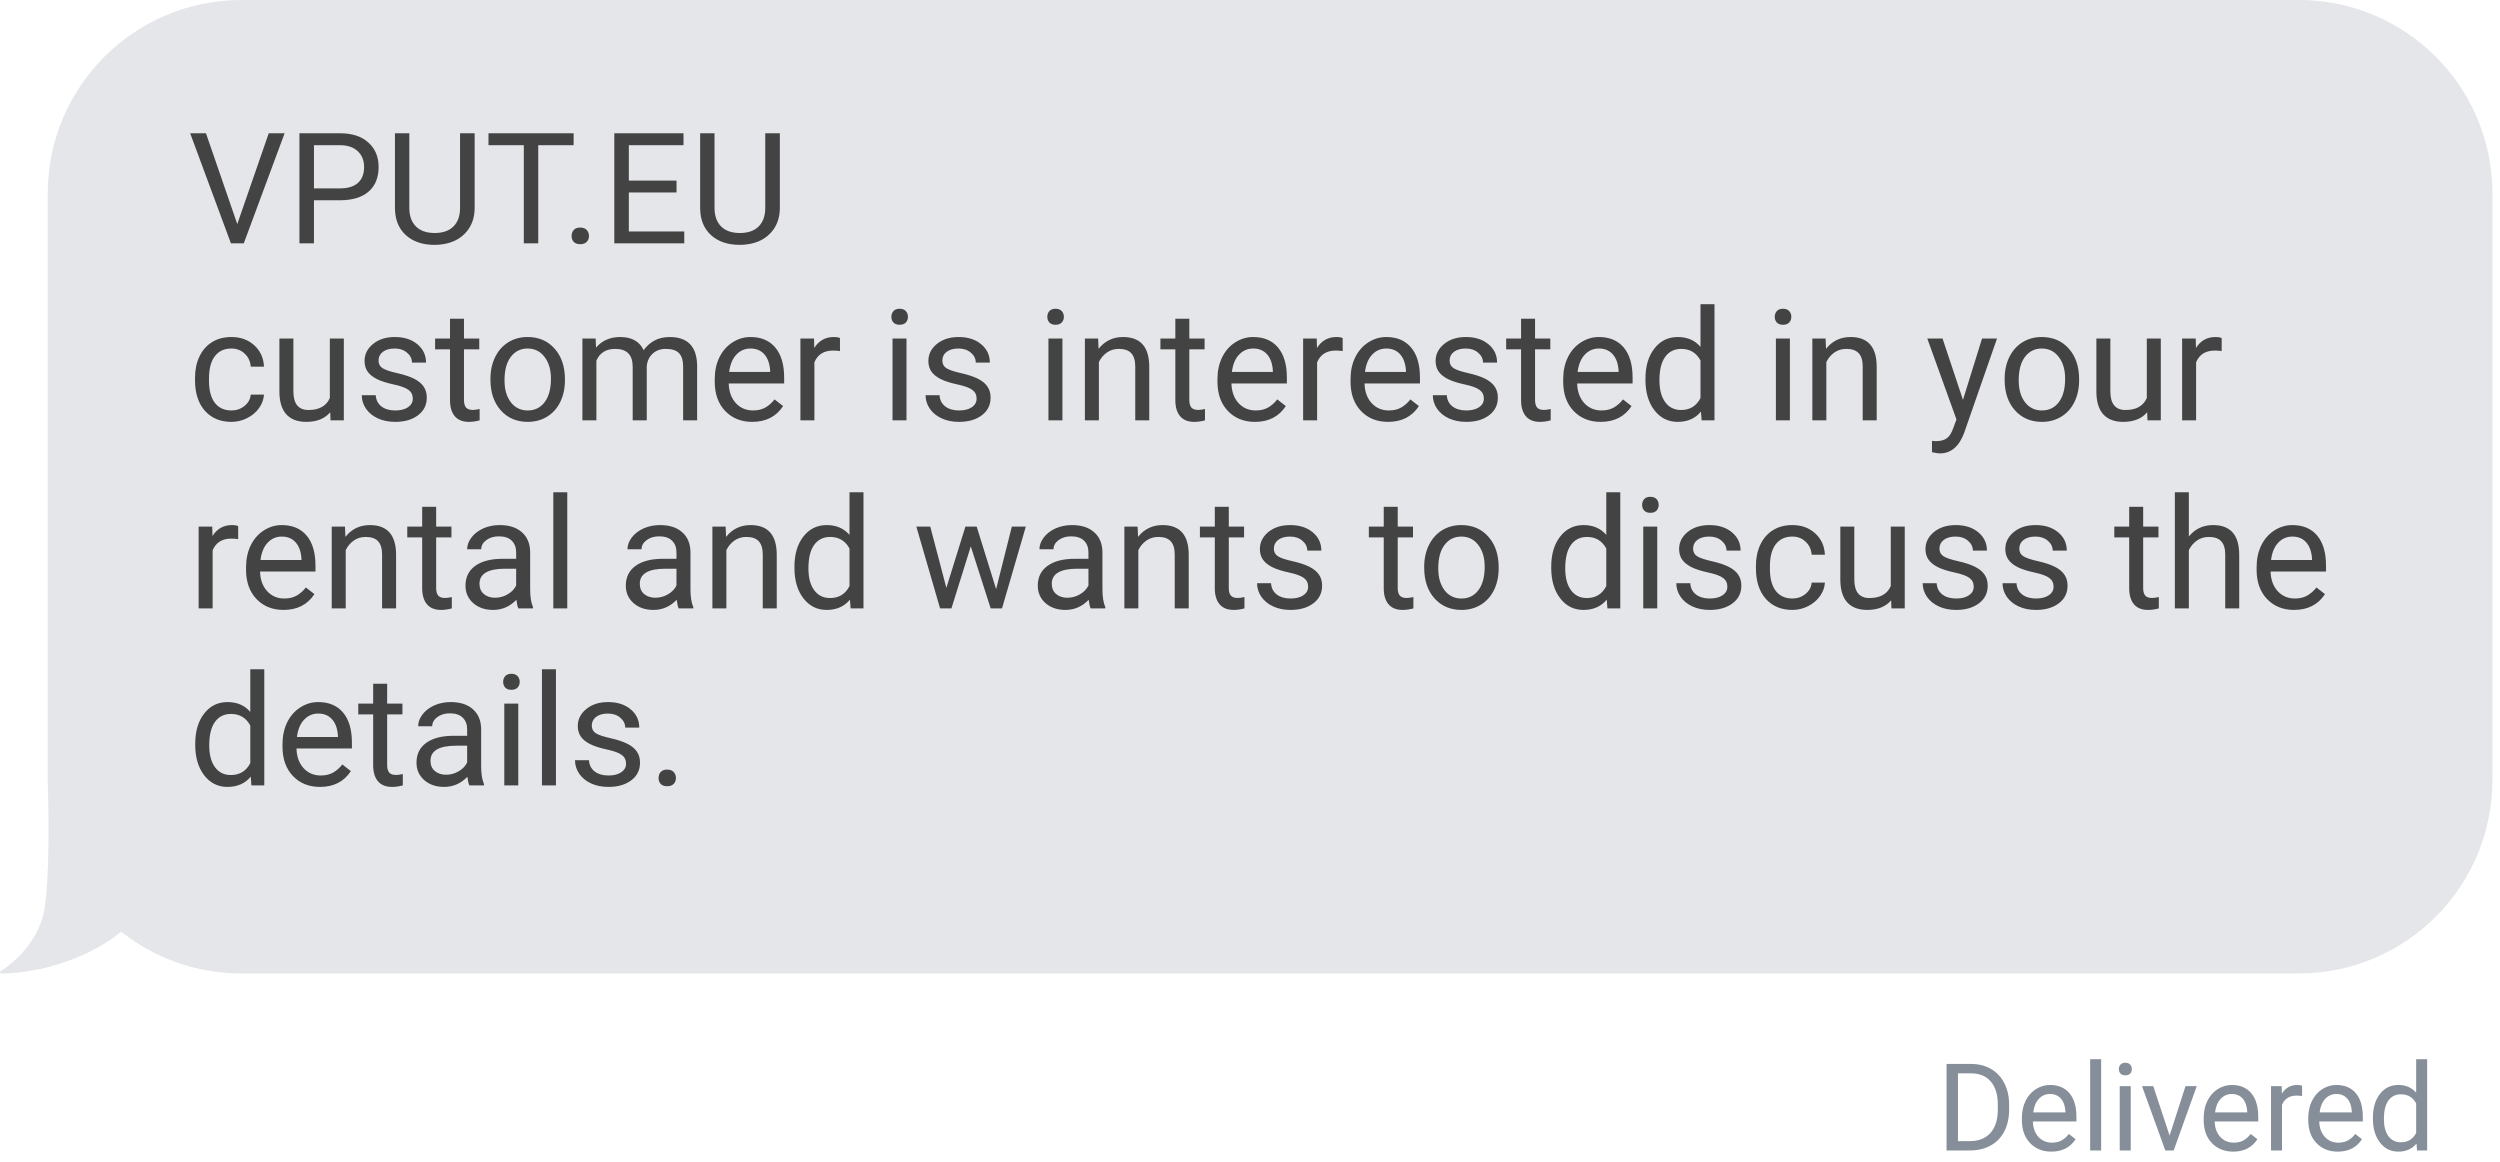 <svg width="226" height="105" viewBox="0 0 226 105" version="1.1" xmlns="http://www.w3.org/2000/svg" xmlns:xlink="http://www.w3.org/1999/xlink">
<title>message-1</title>
<desc>Created using Figma</desc>
<g id="Canvas" transform="translate(-7868 -1387)">
<g id="message-1">
<g id="Bubble #7">
<g id="Delivered">
<g id="Delivered">
<use xlink:href="#path0_fill" transform="translate(8043.06 1481)" fill="#858E99"/>
</g>
</g>
<g id="Bubble">
<use xlink:href="#path1_fill" transform="translate(7868 1387)" fill="#E5E6EA"/>
</g>
<g id="I&#39;m-a-good-programme">
<g id="VPUT.EU customer is">
<use xlink:href="#path2_fill" transform="translate(7885 1396)" fill="#434343"/>
</g>
</g>
</g>
</g>
</g>
<defs>
<path id="path0_fill" d="M 0.908 10L 0.908 2.18L 3.115 2.18C 3.796 2.18 4.397 2.33 4.92 2.631C 5.443 2.932 5.846 3.36 6.128 3.915C 6.415 4.47 6.56 5.107 6.563 5.827L 6.563 6.326C 6.563 7.064 6.42 7.71 6.134 8.265C 5.851 8.82 5.444 9.246 4.915 9.543C 4.388 9.841 3.774 9.993 3.072 10L 0.908 10ZM 1.939 3.028L 1.939 9.157L 3.024 9.157C 3.819 9.157 4.437 8.91 4.877 8.416C 5.321 7.921 5.543 7.218 5.543 6.305L 5.543 5.848C 5.543 4.96 5.333 4.271 4.915 3.78C 4.499 3.286 3.908 3.035 3.142 3.028L 1.939 3.028ZM 10.382 10.107C 9.595 10.107 8.954 9.85 8.459 9.334C 7.965 8.815 7.718 8.122 7.718 7.255L 7.718 7.073C 7.718 6.496 7.827 5.982 8.046 5.531C 8.268 5.077 8.576 4.722 8.97 4.468C 9.367 4.21 9.797 4.081 10.259 4.081C 11.014 4.081 11.602 4.33 12.021 4.828C 12.44 5.325 12.649 6.038 12.649 6.965L 12.649 7.379L 8.712 7.379C 8.726 7.952 8.893 8.416 9.211 8.77C 9.534 9.121 9.942 9.296 10.436 9.296C 10.787 9.296 11.084 9.225 11.328 9.082C 11.571 8.938 11.784 8.749 11.967 8.512L 12.574 8.985C 12.087 9.733 11.356 10.107 10.382 10.107ZM 10.259 4.897C 9.858 4.897 9.521 5.044 9.249 5.338C 8.977 5.628 8.809 6.036 8.744 6.562L 11.655 6.562L 11.655 6.487C 11.627 5.982 11.491 5.592 11.247 5.316C 11.004 5.037 10.674 4.897 10.259 4.897ZM 14.883 10L 13.89 10L 13.89 1.75L 14.883 1.75L 14.883 10ZM 17.558 10L 16.564 10L 16.564 4.188L 17.558 4.188L 17.558 10ZM 16.484 2.647C 16.484 2.486 16.532 2.35 16.629 2.239C 16.729 2.128 16.876 2.072 17.069 2.072C 17.263 2.072 17.41 2.128 17.51 2.239C 17.61 2.35 17.66 2.486 17.66 2.647C 17.66 2.808 17.61 2.942 17.51 3.05C 17.41 3.157 17.263 3.211 17.069 3.211C 16.876 3.211 16.729 3.157 16.629 3.05C 16.532 2.942 16.484 2.808 16.484 2.647ZM 21.071 8.652L 22.51 4.188L 23.525 4.188L 21.441 10L 20.684 10L 18.579 4.188L 19.594 4.188L 21.071 8.652ZM 26.818 10.107C 26.03 10.107 25.389 9.85 24.895 9.334C 24.401 8.815 24.154 8.122 24.154 7.255L 24.154 7.073C 24.154 6.496 24.263 5.982 24.481 5.531C 24.703 5.077 25.011 4.722 25.405 4.468C 25.803 4.21 26.232 4.081 26.694 4.081C 27.45 4.081 28.037 4.33 28.456 4.828C 28.875 5.325 29.084 6.038 29.084 6.965L 29.084 7.379L 25.148 7.379C 25.162 7.952 25.328 8.416 25.647 8.77C 25.969 9.121 26.377 9.296 26.872 9.296C 27.223 9.296 27.52 9.225 27.763 9.082C 28.007 8.938 28.22 8.749 28.402 8.512L 29.009 8.985C 28.522 9.733 27.792 10.107 26.818 10.107ZM 26.694 4.897C 26.293 4.897 25.957 5.044 25.685 5.338C 25.412 5.628 25.244 6.036 25.18 6.562L 28.091 6.562L 28.091 6.487C 28.062 5.982 27.926 5.592 27.683 5.316C 27.439 5.037 27.11 4.897 26.694 4.897ZM 33.048 5.08C 32.898 5.055 32.735 5.042 32.56 5.042C 31.908 5.042 31.466 5.32 31.233 5.875L 31.233 10L 30.239 10L 30.239 4.188L 31.206 4.188L 31.222 4.86C 31.548 4.341 32.01 4.081 32.608 4.081C 32.801 4.081 32.948 4.106 33.048 4.156L 33.048 5.08ZM 36.271 10.107C 35.483 10.107 34.842 9.85 34.348 9.334C 33.854 8.815 33.607 8.122 33.607 7.255L 33.607 7.073C 33.607 6.496 33.716 5.982 33.935 5.531C 34.157 5.077 34.465 4.722 34.858 4.468C 35.256 4.21 35.685 4.081 36.148 4.081C 36.903 4.081 37.49 4.33 37.909 4.828C 38.328 5.325 38.538 6.038 38.538 6.965L 38.538 7.379L 34.601 7.379C 34.615 7.952 34.781 8.416 35.1 8.77C 35.422 9.121 35.831 9.296 36.325 9.296C 36.676 9.296 36.973 9.225 37.216 9.082C 37.46 8.938 37.673 8.749 37.855 8.512L 38.462 8.985C 37.975 9.733 37.245 10.107 36.271 10.107ZM 36.148 4.897C 35.746 4.897 35.41 5.044 35.138 5.338C 34.866 5.628 34.697 6.036 34.633 6.562L 37.544 6.562L 37.544 6.487C 37.515 5.982 37.379 5.592 37.136 5.316C 36.892 5.037 36.563 4.897 36.148 4.897ZM 39.451 7.046C 39.451 6.154 39.662 5.438 40.084 4.897C 40.507 4.353 41.06 4.081 41.744 4.081C 42.425 4.081 42.963 4.314 43.361 4.779L 43.361 1.75L 44.355 1.75L 44.355 10L 43.441 10L 43.393 9.377C 42.996 9.864 42.442 10.107 41.733 10.107C 41.06 10.107 40.511 9.832 40.084 9.28C 39.662 8.729 39.451 8.009 39.451 7.121L 39.451 7.046ZM 40.444 7.159C 40.444 7.818 40.58 8.333 40.852 8.706C 41.125 9.078 41.501 9.264 41.98 9.264C 42.611 9.264 43.071 8.981 43.361 8.416L 43.361 5.746C 43.064 5.198 42.607 4.924 41.991 4.924C 41.504 4.924 41.125 5.112 40.852 5.488C 40.58 5.864 40.444 6.421 40.444 7.159Z"/>
<path id="path1_fill" d="M 10.941 84.214C 13.928 86.584 17.707 88 21.818 88C 21.818 88 120.475 88 191.804 88C 197.14 88 207.813 88 207.813 88C 217.474 88 225.315 80.169 225.315 70.509L 225.315 17.491C 225.315 7.829 217.479 0 207.813 0L 21.818 0C 12.156 0 4.315 7.831 4.315 17.491L 4.315 70.509C 4.315 70.785 4.322 71.059 4.334 71.332C 4.377 72.829 4.517 79.001 4.028 82.132C 3.469 85.711 0.144 87.74 0.144 87.74C -0.079 87.893 -0.039 88.014 0.235 88.004C 0.235 88.004 5.733 88.087 10.549 84.549C 10.694 84.443 10.824 84.331 10.941 84.214Z"/>
<path id="path2_fill" d="M 4.45 11.257L 7.294 3.047L 8.729 3.047L 5.038 13L 3.876 13L 0.191 3.047L 1.62 3.047L 4.45 11.257ZM 11.382 9.104L 11.382 13L 10.069 13L 10.069 3.047L 13.74 3.047C 14.829 3.047 15.682 3.325 16.297 3.881C 16.917 4.437 17.227 5.173 17.227 6.089C 17.227 7.055 16.924 7.8 16.317 8.324C 15.716 8.844 14.852 9.104 13.727 9.104L 11.382 9.104ZM 11.382 8.03L 13.74 8.03C 14.442 8.03 14.98 7.866 15.354 7.538C 15.727 7.205 15.914 6.727 15.914 6.103C 15.914 5.51 15.727 5.036 15.354 4.681C 14.98 4.325 14.467 4.141 13.815 4.127L 11.382 4.127L 11.382 8.03ZM 25.908 3.047L 25.908 9.814C 25.904 10.753 25.607 11.521 25.02 12.118C 24.436 12.715 23.643 13.05 22.641 13.123L 22.292 13.137C 21.203 13.137 20.335 12.843 19.688 12.255C 19.04 11.667 18.712 10.858 18.703 9.828L 18.703 3.047L 20.002 3.047L 20.002 9.787C 20.002 10.507 20.2 11.068 20.597 11.469C 20.993 11.865 21.558 12.063 22.292 12.063C 23.035 12.063 23.602 11.865 23.994 11.469C 24.391 11.072 24.589 10.514 24.589 9.794L 24.589 3.047L 25.908 3.047ZM 34.856 4.127L 31.657 4.127L 31.657 13L 30.352 13L 30.352 4.127L 27.159 4.127L 27.159 3.047L 34.856 3.047L 34.856 4.127ZM 34.672 12.337C 34.672 12.118 34.736 11.936 34.863 11.79C 34.995 11.644 35.191 11.571 35.451 11.571C 35.711 11.571 35.907 11.644 36.039 11.79C 36.176 11.936 36.244 12.118 36.244 12.337C 36.244 12.546 36.176 12.722 36.039 12.863C 35.907 13.005 35.711 13.075 35.451 13.075C 35.191 13.075 34.995 13.005 34.863 12.863C 34.736 12.722 34.672 12.546 34.672 12.337ZM 44.16 8.399L 39.847 8.399L 39.847 11.927L 44.857 11.927L 44.857 13L 38.534 13L 38.534 3.047L 44.789 3.047L 44.789 4.127L 39.847 4.127L 39.847 7.326L 44.16 7.326L 44.16 8.399ZM 53.498 3.047L 53.498 9.814C 53.493 10.753 53.197 11.521 52.609 12.118C 52.026 12.715 51.233 13.05 50.23 13.123L 49.882 13.137C 48.793 13.137 47.925 12.843 47.277 12.255C 46.63 11.667 46.302 10.858 46.293 9.828L 46.293 3.047L 47.592 3.047L 47.592 9.787C 47.592 10.507 47.79 11.068 48.187 11.469C 48.583 11.865 49.148 12.063 49.882 12.063C 50.625 12.063 51.192 11.865 51.584 11.469C 51.98 11.072 52.179 10.514 52.179 9.794L 52.179 3.047L 53.498 3.047ZM 3.924 28.105C 4.375 28.105 4.769 27.968 5.106 27.694C 5.444 27.421 5.631 27.079 5.667 26.669L 6.863 26.669C 6.84 27.093 6.695 27.496 6.426 27.879C 6.157 28.262 5.797 28.567 5.346 28.795C 4.899 29.023 4.425 29.137 3.924 29.137C 2.917 29.137 2.115 28.802 1.518 28.132C 0.925 27.457 0.629 26.537 0.629 25.37L 0.629 25.158C 0.629 24.438 0.761 23.798 1.025 23.237C 1.29 22.677 1.668 22.241 2.16 21.932C 2.657 21.622 3.243 21.467 3.917 21.467C 4.746 21.467 5.435 21.715 5.981 22.212C 6.533 22.709 6.827 23.354 6.863 24.146L 5.667 24.146C 5.631 23.668 5.448 23.276 5.12 22.971C 4.797 22.661 4.396 22.506 3.917 22.506C 3.274 22.506 2.775 22.738 2.42 23.203C 2.069 23.663 1.894 24.331 1.894 25.206L 1.894 25.445C 1.894 26.297 2.069 26.954 2.42 27.414C 2.771 27.874 3.272 28.105 3.924 28.105ZM 12.852 28.269C 12.359 28.847 11.637 29.137 10.685 29.137C 9.896 29.137 9.295 28.909 8.88 28.453C 8.47 27.993 8.262 27.314 8.258 26.416L 8.258 21.604L 9.522 21.604L 9.522 26.382C 9.522 27.503 9.978 28.064 10.89 28.064C 11.856 28.064 12.498 27.703 12.817 26.983L 12.817 21.604L 14.082 21.604L 14.082 29L 12.879 29L 12.852 28.269ZM 20.316 27.038C 20.316 26.696 20.186 26.432 19.927 26.245C 19.672 26.054 19.223 25.89 18.58 25.753C 17.942 25.616 17.434 25.452 17.056 25.261C 16.682 25.069 16.404 24.841 16.222 24.577C 16.044 24.313 15.955 23.998 15.955 23.634C 15.955 23.028 16.21 22.515 16.721 22.096C 17.236 21.676 17.892 21.467 18.689 21.467C 19.528 21.467 20.207 21.683 20.727 22.116C 21.251 22.549 21.513 23.103 21.513 23.777L 20.241 23.777C 20.241 23.431 20.093 23.133 19.797 22.882C 19.505 22.631 19.136 22.506 18.689 22.506C 18.229 22.506 17.869 22.606 17.609 22.807C 17.35 23.007 17.22 23.269 17.22 23.593C 17.22 23.898 17.34 24.128 17.582 24.283C 17.824 24.438 18.259 24.586 18.888 24.727C 19.521 24.869 20.034 25.037 20.426 25.233C 20.818 25.429 21.107 25.666 21.294 25.944C 21.485 26.218 21.581 26.553 21.581 26.949C 21.581 27.61 21.317 28.141 20.788 28.542C 20.259 28.939 19.574 29.137 18.73 29.137C 18.138 29.137 17.614 29.032 17.158 28.822C 16.703 28.613 16.345 28.321 16.085 27.947C 15.83 27.569 15.702 27.161 15.702 26.724L 16.967 26.724C 16.99 27.148 17.158 27.485 17.473 27.735C 17.792 27.981 18.211 28.105 18.73 28.105C 19.209 28.105 19.592 28.009 19.879 27.817C 20.171 27.621 20.316 27.362 20.316 27.038ZM 24.944 19.812L 24.944 21.604L 26.325 21.604L 26.325 22.581L 24.944 22.581L 24.944 27.168C 24.944 27.464 25.006 27.688 25.129 27.838C 25.252 27.984 25.462 28.057 25.758 28.057C 25.904 28.057 26.104 28.029 26.359 27.975L 26.359 29C 26.027 29.091 25.703 29.137 25.389 29.137C 24.824 29.137 24.398 28.966 24.11 28.624C 23.823 28.282 23.68 27.797 23.68 27.168L 23.68 22.581L 22.333 22.581L 22.333 21.604L 23.68 21.604L 23.68 19.812L 24.944 19.812ZM 27.337 25.233C 27.337 24.509 27.478 23.857 27.761 23.278C 28.048 22.7 28.444 22.253 28.95 21.939C 29.461 21.624 30.042 21.467 30.693 21.467C 31.701 21.467 32.514 21.815 33.134 22.513C 33.758 23.21 34.07 24.137 34.07 25.295L 34.07 25.384C 34.07 26.104 33.931 26.751 33.653 27.325C 33.38 27.895 32.986 28.339 32.471 28.658C 31.96 28.977 31.372 29.137 30.707 29.137C 29.704 29.137 28.891 28.788 28.267 28.091C 27.647 27.394 27.337 26.471 27.337 25.322L 27.337 25.233ZM 28.608 25.384C 28.608 26.204 28.797 26.863 29.176 27.359C 29.559 27.856 30.069 28.105 30.707 28.105C 31.35 28.105 31.86 27.854 32.238 27.352C 32.617 26.847 32.806 26.14 32.806 25.233C 32.806 24.422 32.612 23.766 32.225 23.265C 31.842 22.759 31.331 22.506 30.693 22.506C 30.069 22.506 29.565 22.754 29.183 23.251C 28.8 23.748 28.608 24.459 28.608 25.384ZM 36.846 21.604L 36.88 22.424C 37.422 21.786 38.154 21.467 39.074 21.467C 40.109 21.467 40.813 21.863 41.187 22.656C 41.433 22.301 41.752 22.014 42.144 21.795C 42.54 21.576 43.007 21.467 43.545 21.467C 45.167 21.467 45.992 22.326 46.02 24.044L 46.02 29L 44.755 29L 44.755 24.119C 44.755 23.59 44.634 23.196 44.393 22.936C 44.151 22.672 43.745 22.54 43.176 22.54C 42.706 22.54 42.317 22.681 42.007 22.964C 41.697 23.242 41.517 23.618 41.467 24.092L 41.467 29L 40.195 29L 40.195 24.153C 40.195 23.078 39.669 22.54 38.616 22.54C 37.787 22.54 37.219 22.893 36.914 23.6L 36.914 29L 35.649 29L 35.649 21.604L 36.846 21.604ZM 51.003 29.137C 50 29.137 49.185 28.809 48.556 28.152C 47.927 27.491 47.612 26.61 47.612 25.507L 47.612 25.274C 47.612 24.541 47.751 23.887 48.029 23.312C 48.312 22.734 48.704 22.283 49.205 21.959C 49.711 21.631 50.258 21.467 50.846 21.467C 51.807 21.467 52.555 21.784 53.088 22.417C 53.621 23.05 53.888 23.957 53.888 25.138L 53.888 25.664L 48.877 25.664C 48.895 26.393 49.107 26.983 49.513 27.435C 49.923 27.881 50.442 28.105 51.071 28.105C 51.518 28.105 51.896 28.013 52.206 27.831C 52.516 27.649 52.787 27.407 53.02 27.106L 53.792 27.708C 53.172 28.66 52.242 29.137 51.003 29.137ZM 50.846 22.506C 50.335 22.506 49.907 22.693 49.56 23.066C 49.214 23.436 49 23.955 48.918 24.625L 52.623 24.625L 52.623 24.529C 52.587 23.887 52.413 23.39 52.103 23.039C 51.794 22.684 51.374 22.506 50.846 22.506ZM 58.933 22.738C 58.741 22.706 58.534 22.69 58.31 22.69C 57.481 22.69 56.918 23.044 56.622 23.75L 56.622 29L 55.357 29L 55.357 21.604L 56.588 21.604L 56.608 22.458C 57.023 21.797 57.611 21.467 58.372 21.467C 58.618 21.467 58.805 21.499 58.933 21.562L 58.933 22.738ZM 64.948 29L 63.684 29L 63.684 21.604L 64.948 21.604L 64.948 29ZM 63.581 19.642C 63.581 19.436 63.643 19.263 63.766 19.122C 63.893 18.981 64.08 18.91 64.326 18.91C 64.572 18.91 64.759 18.981 64.887 19.122C 65.014 19.263 65.078 19.436 65.078 19.642C 65.078 19.847 65.014 20.018 64.887 20.154C 64.759 20.291 64.572 20.359 64.326 20.359C 64.08 20.359 63.893 20.291 63.766 20.154C 63.643 20.018 63.581 19.847 63.581 19.642ZM 71.285 27.038C 71.285 26.696 71.155 26.432 70.895 26.245C 70.64 26.054 70.191 25.89 69.549 25.753C 68.911 25.616 68.403 25.452 68.024 25.261C 67.651 25.069 67.373 24.841 67.19 24.577C 67.013 24.313 66.924 23.998 66.924 23.634C 66.924 23.028 67.179 22.515 67.689 22.096C 68.204 21.676 68.861 21.467 69.658 21.467C 70.497 21.467 71.176 21.683 71.695 22.116C 72.219 22.549 72.481 23.103 72.481 23.777L 71.21 23.777C 71.21 23.431 71.062 23.133 70.766 22.882C 70.474 22.631 70.105 22.506 69.658 22.506C 69.198 22.506 68.838 22.606 68.578 22.807C 68.318 23.007 68.189 23.269 68.189 23.593C 68.189 23.898 68.309 24.128 68.551 24.283C 68.792 24.438 69.228 24.586 69.856 24.727C 70.49 24.869 71.003 25.037 71.394 25.233C 71.787 25.429 72.076 25.666 72.263 25.944C 72.454 26.218 72.55 26.553 72.55 26.949C 72.55 27.61 72.285 28.141 71.757 28.542C 71.228 28.939 70.542 29.137 69.699 29.137C 69.107 29.137 68.583 29.032 68.127 28.822C 67.671 28.613 67.314 28.321 67.054 27.947C 66.799 27.569 66.671 27.161 66.671 26.724L 67.936 26.724C 67.958 27.148 68.127 27.485 68.441 27.735C 68.76 27.981 69.18 28.105 69.699 28.105C 70.178 28.105 70.561 28.009 70.848 27.817C 71.139 27.621 71.285 27.362 71.285 27.038ZM 79.044 29L 77.779 29L 77.779 21.604L 79.044 21.604L 79.044 29ZM 77.677 19.642C 77.677 19.436 77.738 19.263 77.861 19.122C 77.989 18.981 78.176 18.91 78.422 18.91C 78.668 18.91 78.855 18.981 78.982 19.122C 79.11 19.263 79.174 19.436 79.174 19.642C 79.174 19.847 79.11 20.018 78.982 20.154C 78.855 20.291 78.668 20.359 78.422 20.359C 78.176 20.359 77.989 20.291 77.861 20.154C 77.738 20.018 77.677 19.847 77.677 19.642ZM 82.27 21.604L 82.311 22.533C 82.877 21.822 83.615 21.467 84.526 21.467C 86.09 21.467 86.878 22.349 86.892 24.112L 86.892 29L 85.627 29L 85.627 24.105C 85.622 23.572 85.499 23.178 85.258 22.923C 85.021 22.668 84.649 22.54 84.144 22.54C 83.733 22.54 83.373 22.649 83.064 22.868C 82.754 23.087 82.512 23.374 82.339 23.73L 82.339 29L 81.074 29L 81.074 21.604L 82.27 21.604ZM 90.515 19.812L 90.515 21.604L 91.895 21.604L 91.895 22.581L 90.515 22.581L 90.515 27.168C 90.515 27.464 90.576 27.688 90.699 27.838C 90.822 27.984 91.032 28.057 91.328 28.057C 91.474 28.057 91.674 28.029 91.93 27.975L 91.93 29C 91.597 29.091 91.273 29.137 90.959 29.137C 90.394 29.137 89.968 28.966 89.681 28.624C 89.394 28.282 89.25 27.797 89.25 27.168L 89.25 22.581L 87.903 22.581L 87.903 21.604L 89.25 21.604L 89.25 19.812L 90.515 19.812ZM 96.448 29.137C 95.446 29.137 94.63 28.809 94.001 28.152C 93.372 27.491 93.058 26.61 93.058 25.507L 93.058 25.274C 93.058 24.541 93.197 23.887 93.475 23.312C 93.757 22.734 94.149 22.283 94.65 21.959C 95.156 21.631 95.703 21.467 96.291 21.467C 97.253 21.467 98 21.784 98.533 22.417C 99.066 23.05 99.333 23.957 99.333 25.138L 99.333 25.664L 94.322 25.664C 94.341 26.393 94.552 26.983 94.958 27.435C 95.368 27.881 95.888 28.105 96.517 28.105C 96.963 28.105 97.341 28.013 97.651 27.831C 97.961 27.649 98.232 27.407 98.465 27.106L 99.237 27.708C 98.618 28.66 97.688 29.137 96.448 29.137ZM 96.291 22.506C 95.781 22.506 95.352 22.693 95.006 23.066C 94.659 23.436 94.445 23.955 94.363 24.625L 98.068 24.625L 98.068 24.529C 98.032 23.887 97.859 23.39 97.549 23.039C 97.239 22.684 96.82 22.506 96.291 22.506ZM 104.378 22.738C 104.187 22.706 103.979 22.69 103.756 22.69C 102.926 22.69 102.364 23.044 102.067 23.75L 102.067 29L 100.803 29L 100.803 21.604L 102.033 21.604L 102.054 22.458C 102.468 21.797 103.056 21.467 103.817 21.467C 104.063 21.467 104.25 21.499 104.378 21.562L 104.378 22.738ZM 108.479 29.137C 107.477 29.137 106.661 28.809 106.032 28.152C 105.403 27.491 105.089 26.61 105.089 25.507L 105.089 25.274C 105.089 24.541 105.228 23.887 105.506 23.312C 105.788 22.734 106.18 22.283 106.682 21.959C 107.188 21.631 107.734 21.467 108.322 21.467C 109.284 21.467 110.031 21.784 110.564 22.417C 111.098 23.05 111.364 23.957 111.364 25.138L 111.364 25.664L 106.354 25.664C 106.372 26.393 106.584 26.983 106.989 27.435C 107.399 27.881 107.919 28.105 108.548 28.105C 108.994 28.105 109.373 28.013 109.683 27.831C 109.993 27.649 110.264 27.407 110.496 27.106L 111.269 27.708C 110.649 28.66 109.719 29.137 108.479 29.137ZM 108.322 22.506C 107.812 22.506 107.383 22.693 107.037 23.066C 106.691 23.436 106.477 23.955 106.395 24.625L 110.1 24.625L 110.1 24.529C 110.063 23.887 109.89 23.39 109.58 23.039C 109.27 22.684 108.851 22.506 108.322 22.506ZM 117.141 27.038C 117.141 26.696 117.011 26.432 116.751 26.245C 116.496 26.054 116.047 25.89 115.404 25.753C 114.766 25.616 114.258 25.452 113.88 25.261C 113.506 25.069 113.228 24.841 113.046 24.577C 112.868 24.313 112.779 23.998 112.779 23.634C 112.779 23.028 113.035 22.515 113.545 22.096C 114.06 21.676 114.716 21.467 115.514 21.467C 116.352 21.467 117.031 21.683 117.551 22.116C 118.075 22.549 118.337 23.103 118.337 23.777L 117.065 23.777C 117.065 23.431 116.917 23.133 116.621 22.882C 116.329 22.631 115.96 22.506 115.514 22.506C 115.053 22.506 114.693 22.606 114.434 22.807C 114.174 23.007 114.044 23.269 114.044 23.593C 114.044 23.898 114.165 24.128 114.406 24.283C 114.648 24.438 115.083 24.586 115.712 24.727C 116.345 24.869 116.858 25.037 117.25 25.233C 117.642 25.429 117.931 25.666 118.118 25.944C 118.31 26.218 118.405 26.553 118.405 26.949C 118.405 27.61 118.141 28.141 117.612 28.542C 117.084 28.939 116.398 29.137 115.555 29.137C 114.962 29.137 114.438 29.032 113.982 28.822C 113.527 28.613 113.169 28.321 112.909 27.947C 112.654 27.569 112.526 27.161 112.526 26.724L 113.791 26.724C 113.814 27.148 113.982 27.485 114.297 27.735C 114.616 27.981 115.035 28.105 115.555 28.105C 116.033 28.105 116.416 28.009 116.703 27.817C 116.995 27.621 117.141 27.362 117.141 27.038ZM 121.769 19.812L 121.769 21.604L 123.149 21.604L 123.149 22.581L 121.769 22.581L 121.769 27.168C 121.769 27.464 121.83 27.688 121.953 27.838C 122.076 27.984 122.286 28.057 122.582 28.057C 122.728 28.057 122.928 28.029 123.184 27.975L 123.184 29C 122.851 29.091 122.527 29.137 122.213 29.137C 121.648 29.137 121.222 28.966 120.935 28.624C 120.647 28.282 120.504 27.797 120.504 27.168L 120.504 22.581L 119.157 22.581L 119.157 21.604L 120.504 21.604L 120.504 19.812L 121.769 19.812ZM 127.702 29.137C 126.7 29.137 125.884 28.809 125.255 28.152C 124.626 27.491 124.312 26.61 124.312 25.507L 124.312 25.274C 124.312 24.541 124.451 23.887 124.729 23.312C 125.011 22.734 125.403 22.283 125.904 21.959C 126.41 21.631 126.957 21.467 127.545 21.467C 128.507 21.467 129.254 21.784 129.787 22.417C 130.32 23.05 130.587 23.957 130.587 25.138L 130.587 25.664L 125.576 25.664C 125.594 26.393 125.806 26.983 126.212 27.435C 126.622 27.881 127.142 28.105 127.771 28.105C 128.217 28.105 128.595 28.013 128.905 27.831C 129.215 27.649 129.486 27.407 129.719 27.106L 130.491 27.708C 129.871 28.66 128.942 29.137 127.702 29.137ZM 127.545 22.506C 127.035 22.506 126.606 22.693 126.26 23.066C 125.913 23.436 125.699 23.955 125.617 24.625L 129.322 24.625L 129.322 24.529C 129.286 23.887 129.113 23.39 128.803 23.039C 128.493 22.684 128.074 22.506 127.545 22.506ZM 131.749 25.24C 131.749 24.105 132.018 23.194 132.556 22.506C 133.093 21.813 133.798 21.467 134.668 21.467C 135.534 21.467 136.22 21.763 136.726 22.355L 136.726 18.5L 137.99 18.5L 137.99 29L 136.828 29L 136.767 28.207C 136.261 28.827 135.557 29.137 134.654 29.137C 133.798 29.137 133.098 28.786 132.556 28.084C 132.018 27.382 131.749 26.466 131.749 25.336L 131.749 25.24ZM 133.014 25.384C 133.014 26.222 133.187 26.879 133.533 27.352C 133.88 27.826 134.358 28.064 134.969 28.064C 135.771 28.064 136.356 27.703 136.726 26.983L 136.726 23.586C 136.347 22.889 135.766 22.54 134.982 22.54C 134.363 22.54 133.88 22.779 133.533 23.258C 133.187 23.736 133.014 24.445 133.014 25.384ZM 144.806 29L 143.541 29L 143.541 21.604L 144.806 21.604L 144.806 29ZM 143.438 19.642C 143.438 19.436 143.5 19.263 143.623 19.122C 143.751 18.981 143.938 18.91 144.184 18.91C 144.43 18.91 144.617 18.981 144.744 19.122C 144.872 19.263 144.936 19.436 144.936 19.642C 144.936 19.847 144.872 20.018 144.744 20.154C 144.617 20.291 144.43 20.359 144.184 20.359C 143.938 20.359 143.751 20.291 143.623 20.154C 143.5 20.018 143.438 19.847 143.438 19.642ZM 148.032 21.604L 148.073 22.533C 148.638 21.822 149.377 21.467 150.288 21.467C 151.851 21.467 152.64 22.349 152.653 24.112L 152.653 29L 151.389 29L 151.389 24.105C 151.384 23.572 151.261 23.178 151.02 22.923C 150.783 22.668 150.411 22.54 149.905 22.54C 149.495 22.54 149.135 22.649 148.825 22.868C 148.515 23.087 148.274 23.374 148.101 23.73L 148.101 29L 146.836 29L 146.836 21.604L 148.032 21.604ZM 160.453 27.148L 162.176 21.604L 163.529 21.604L 160.556 30.142C 160.095 31.372 159.364 31.987 158.361 31.987L 158.122 31.967L 157.65 31.878L 157.65 30.852L 157.992 30.88C 158.421 30.88 158.753 30.793 158.99 30.62C 159.232 30.447 159.43 30.13 159.585 29.67L 159.865 28.918L 157.227 21.604L 158.607 21.604L 160.453 27.148ZM 164.22 25.233C 164.22 24.509 164.361 23.857 164.644 23.278C 164.931 22.7 165.327 22.253 165.833 21.939C 166.343 21.624 166.924 21.467 167.576 21.467C 168.583 21.467 169.397 21.815 170.017 22.513C 170.641 23.21 170.953 24.137 170.953 25.295L 170.953 25.384C 170.953 26.104 170.814 26.751 170.536 27.325C 170.263 27.895 169.868 28.339 169.354 28.658C 168.843 28.977 168.255 29.137 167.59 29.137C 166.587 29.137 165.774 28.788 165.149 28.091C 164.53 27.394 164.22 26.471 164.22 25.322L 164.22 25.233ZM 165.491 25.384C 165.491 26.204 165.68 26.863 166.059 27.359C 166.441 27.856 166.952 28.105 167.59 28.105C 168.232 28.105 168.743 27.854 169.121 27.352C 169.499 26.847 169.688 26.14 169.688 25.233C 169.688 24.422 169.495 23.766 169.107 23.265C 168.725 22.759 168.214 22.506 167.576 22.506C 166.952 22.506 166.448 22.754 166.065 23.251C 165.683 23.748 165.491 24.459 165.491 25.384ZM 177.105 28.269C 176.613 28.847 175.891 29.137 174.938 29.137C 174.15 29.137 173.549 28.909 173.134 28.453C 172.724 27.993 172.516 27.314 172.512 26.416L 172.512 21.604L 173.776 21.604L 173.776 26.382C 173.776 27.503 174.232 28.064 175.144 28.064C 176.11 28.064 176.752 27.703 177.071 26.983L 177.071 21.604L 178.336 21.604L 178.336 29L 177.133 29L 177.105 28.269ZM 183.839 22.738C 183.647 22.706 183.44 22.69 183.217 22.69C 182.387 22.69 181.825 23.044 181.528 23.75L 181.528 29L 180.264 29L 180.264 21.604L 181.494 21.604L 181.515 22.458C 181.929 21.797 182.517 21.467 183.278 21.467C 183.524 21.467 183.711 21.499 183.839 21.562L 183.839 22.738ZM 4.532 39.738C 4.341 39.706 4.133 39.69 3.91 39.69C 3.081 39.69 2.518 40.044 2.222 40.75L 2.222 46L 0.957 46L 0.957 38.603L 2.188 38.603L 2.208 39.458C 2.623 38.797 3.211 38.467 3.972 38.467C 4.218 38.467 4.405 38.499 4.532 38.562L 4.532 39.738ZM 8.634 46.137C 7.631 46.137 6.815 45.809 6.187 45.152C 5.558 44.492 5.243 43.61 5.243 42.507L 5.243 42.274C 5.243 41.541 5.382 40.887 5.66 40.312C 5.943 39.734 6.335 39.283 6.836 38.959C 7.342 38.631 7.889 38.467 8.477 38.467C 9.438 38.467 10.185 38.783 10.719 39.417C 11.252 40.05 11.519 40.957 11.519 42.138L 11.519 42.664L 6.508 42.664C 6.526 43.393 6.738 43.983 7.144 44.435C 7.554 44.881 8.073 45.105 8.702 45.105C 9.149 45.105 9.527 45.013 9.837 44.831C 10.147 44.649 10.418 44.407 10.65 44.106L 11.423 44.708C 10.803 45.66 9.873 46.137 8.634 46.137ZM 8.477 39.506C 7.966 39.506 7.538 39.693 7.191 40.066C 6.845 40.435 6.631 40.955 6.549 41.625L 10.254 41.625L 10.254 41.529C 10.217 40.887 10.044 40.39 9.734 40.039C 9.424 39.684 9.005 39.506 8.477 39.506ZM 14.185 38.603L 14.226 39.533C 14.791 38.822 15.529 38.467 16.44 38.467C 18.004 38.467 18.792 39.349 18.806 41.112L 18.806 46L 17.541 46L 17.541 41.105C 17.537 40.572 17.413 40.178 17.172 39.923C 16.935 39.668 16.564 39.54 16.058 39.54C 15.648 39.54 15.287 39.649 14.977 39.868C 14.668 40.087 14.426 40.374 14.253 40.73L 14.253 46L 12.988 46L 12.988 38.603L 14.185 38.603ZM 22.429 36.812L 22.429 38.603L 23.81 38.603L 23.81 39.581L 22.429 39.581L 22.429 44.168C 22.429 44.464 22.49 44.688 22.613 44.838C 22.736 44.984 22.946 45.057 23.242 45.057C 23.388 45.057 23.588 45.029 23.844 44.975L 23.844 46C 23.511 46.091 23.188 46.137 22.873 46.137C 22.308 46.137 21.882 45.966 21.595 45.624C 21.308 45.282 21.164 44.797 21.164 44.168L 21.164 39.581L 19.817 39.581L 19.817 38.603L 21.164 38.603L 21.164 36.812L 22.429 36.812ZM 29.859 46C 29.787 45.854 29.727 45.594 29.682 45.221C 29.094 45.831 28.392 46.137 27.576 46.137C 26.847 46.137 26.248 45.932 25.778 45.522C 25.314 45.107 25.081 44.583 25.081 43.949C 25.081 43.179 25.373 42.582 25.956 42.158C 26.544 41.73 27.369 41.516 28.431 41.516L 29.661 41.516L 29.661 40.935C 29.661 40.492 29.529 40.142 29.265 39.882C 29 39.617 28.611 39.485 28.096 39.485C 27.645 39.485 27.266 39.599 26.961 39.827C 26.656 40.055 26.503 40.331 26.503 40.654L 25.231 40.654C 25.231 40.285 25.361 39.93 25.621 39.588C 25.885 39.242 26.241 38.968 26.688 38.768C 27.139 38.567 27.633 38.467 28.171 38.467C 29.023 38.467 29.691 38.681 30.174 39.109C 30.657 39.533 30.908 40.119 30.926 40.866L 30.926 44.27C 30.926 44.95 31.012 45.49 31.186 45.891L 31.186 46L 29.859 46ZM 27.761 45.036C 28.157 45.036 28.533 44.934 28.889 44.728C 29.244 44.523 29.502 44.257 29.661 43.929L 29.661 42.411L 28.67 42.411C 27.12 42.411 26.346 42.865 26.346 43.772C 26.346 44.168 26.478 44.478 26.742 44.701C 27.006 44.925 27.346 45.036 27.761 45.036ZM 34.282 46L 33.018 46L 33.018 35.5L 34.282 35.5L 34.282 46ZM 44.352 46C 44.279 45.854 44.219 45.594 44.174 45.221C 43.586 45.831 42.884 46.137 42.068 46.137C 41.339 46.137 40.74 45.932 40.27 45.522C 39.806 45.107 39.573 44.583 39.573 43.949C 39.573 43.179 39.865 42.582 40.448 42.158C 41.036 41.73 41.861 41.516 42.923 41.516L 44.153 41.516L 44.153 40.935C 44.153 40.492 44.021 40.142 43.757 39.882C 43.492 39.617 43.103 39.485 42.588 39.485C 42.137 39.485 41.758 39.599 41.453 39.827C 41.148 40.055 40.995 40.331 40.995 40.654L 39.724 40.654C 39.724 40.285 39.853 39.93 40.113 39.588C 40.378 39.242 40.733 38.968 41.18 38.768C 41.631 38.567 42.125 38.467 42.663 38.467C 43.515 38.467 44.183 38.681 44.666 39.109C 45.149 39.533 45.4 40.119 45.418 40.866L 45.418 44.27C 45.418 44.95 45.505 45.49 45.678 45.891L 45.678 46L 44.352 46ZM 42.253 45.036C 42.649 45.036 43.025 44.934 43.381 44.728C 43.736 44.523 43.994 44.257 44.153 43.929L 44.153 42.411L 43.162 42.411C 41.613 42.411 40.838 42.865 40.838 43.772C 40.838 44.168 40.97 44.478 41.234 44.701C 41.499 44.925 41.838 45.036 42.253 45.036ZM 48.597 38.603L 48.638 39.533C 49.203 38.822 49.941 38.467 50.852 38.467C 52.416 38.467 53.204 39.349 53.218 41.112L 53.218 46L 51.953 46L 51.953 41.105C 51.949 40.572 51.825 40.178 51.584 39.923C 51.347 39.668 50.976 39.54 50.47 39.54C 50.06 39.54 49.7 39.649 49.39 39.868C 49.08 40.087 48.838 40.374 48.665 40.73L 48.665 46L 47.4 46L 47.4 38.603L 48.597 38.603ZM 54.817 42.24C 54.817 41.105 55.086 40.194 55.624 39.506C 56.162 38.813 56.866 38.467 57.736 38.467C 58.602 38.467 59.288 38.763 59.794 39.355L 59.794 35.5L 61.059 35.5L 61.059 46L 59.897 46L 59.835 45.207C 59.329 45.827 58.625 46.137 57.723 46.137C 56.866 46.137 56.166 45.786 55.624 45.084C 55.086 44.382 54.817 43.466 54.817 42.336L 54.817 42.24ZM 56.082 42.384C 56.082 43.222 56.255 43.879 56.602 44.352C 56.948 44.827 57.426 45.063 58.037 45.063C 58.839 45.063 59.425 44.703 59.794 43.983L 59.794 40.586C 59.416 39.889 58.835 39.54 58.051 39.54C 57.431 39.54 56.948 39.779 56.602 40.258C 56.255 40.736 56.082 41.445 56.082 42.384ZM 73.049 44.257L 74.471 38.603L 75.735 38.603L 73.582 46L 72.557 46L 70.759 40.395L 69.009 46L 67.983 46L 65.837 38.603L 67.095 38.603L 68.551 44.141L 70.273 38.603L 71.292 38.603L 73.049 44.257ZM 81.594 46C 81.521 45.854 81.462 45.594 81.416 45.221C 80.828 45.831 80.126 46.137 79.311 46.137C 78.581 46.137 77.982 45.932 77.513 45.522C 77.048 45.107 76.815 44.583 76.815 43.949C 76.815 43.179 77.107 42.582 77.69 42.158C 78.278 41.73 79.103 41.516 80.165 41.516L 81.395 41.516L 81.395 40.935C 81.395 40.492 81.263 40.142 80.999 39.882C 80.735 39.617 80.345 39.485 79.83 39.485C 79.379 39.485 79.001 39.599 78.695 39.827C 78.39 40.055 78.237 40.331 78.237 40.654L 76.966 40.654C 76.966 40.285 77.096 39.93 77.356 39.588C 77.62 39.242 77.975 38.968 78.422 38.768C 78.873 38.567 79.368 38.467 79.905 38.467C 80.757 38.467 81.425 38.681 81.908 39.109C 82.391 39.533 82.642 40.119 82.66 40.866L 82.66 44.27C 82.66 44.95 82.747 45.49 82.92 45.891L 82.92 46L 81.594 46ZM 79.495 45.036C 79.892 45.036 80.268 44.934 80.623 44.728C 80.978 44.523 81.236 44.257 81.395 43.929L 81.395 42.411L 80.404 42.411C 78.855 42.411 78.08 42.865 78.08 43.772C 78.08 44.168 78.212 44.478 78.477 44.701C 78.741 44.925 79.08 45.036 79.495 45.036ZM 85.839 38.603L 85.88 39.533C 86.445 38.822 87.183 38.467 88.095 38.467C 89.658 38.467 90.446 39.349 90.46 41.112L 90.46 46L 89.195 46L 89.195 41.105C 89.191 40.572 89.068 40.178 88.826 39.923C 88.589 39.668 88.218 39.54 87.712 39.54C 87.302 39.54 86.942 39.649 86.632 39.868C 86.322 40.087 86.08 40.374 85.907 40.73L 85.907 46L 84.643 46L 84.643 38.603L 85.839 38.603ZM 94.083 36.812L 94.083 38.603L 95.464 38.603L 95.464 39.581L 94.083 39.581L 94.083 44.168C 94.083 44.464 94.144 44.688 94.268 44.838C 94.391 44.984 94.6 45.057 94.897 45.057C 95.042 45.057 95.243 45.029 95.498 44.975L 95.498 46C 95.165 46.091 94.842 46.137 94.527 46.137C 93.962 46.137 93.536 45.966 93.249 45.624C 92.962 45.282 92.818 44.797 92.818 44.168L 92.818 39.581L 91.472 39.581L 91.472 38.603L 92.818 38.603L 92.818 36.812L 94.083 36.812ZM 101.254 44.038C 101.254 43.696 101.124 43.432 100.864 43.245C 100.609 43.054 100.16 42.89 99.518 42.753C 98.88 42.616 98.371 42.452 97.993 42.261C 97.62 42.069 97.341 41.842 97.159 41.577C 96.981 41.313 96.893 40.998 96.893 40.634C 96.893 40.028 97.148 39.515 97.658 39.096C 98.173 38.676 98.829 38.467 99.627 38.467C 100.465 38.467 101.145 38.683 101.664 39.116C 102.188 39.549 102.45 40.103 102.45 40.777L 101.179 40.777C 101.179 40.431 101.031 40.133 100.734 39.882C 100.443 39.631 100.074 39.506 99.627 39.506C 99.167 39.506 98.807 39.606 98.547 39.807C 98.287 40.007 98.157 40.269 98.157 40.593C 98.157 40.898 98.278 41.128 98.519 41.283C 98.761 41.438 99.196 41.586 99.825 41.727C 100.459 41.869 100.971 42.037 101.363 42.233C 101.755 42.429 102.045 42.666 102.231 42.944C 102.423 43.218 102.519 43.553 102.519 43.949C 102.519 44.61 102.254 45.141 101.726 45.542C 101.197 45.938 100.511 46.137 99.668 46.137C 99.076 46.137 98.551 46.032 98.096 45.822C 97.64 45.613 97.282 45.321 97.022 44.947C 96.767 44.569 96.64 44.161 96.64 43.724L 97.904 43.724C 97.927 44.148 98.096 44.485 98.41 44.735C 98.729 44.981 99.148 45.105 99.668 45.105C 100.146 45.105 100.529 45.009 100.816 44.817C 101.108 44.621 101.254 44.362 101.254 44.038ZM 109.354 36.812L 109.354 38.603L 110.735 38.603L 110.735 39.581L 109.354 39.581L 109.354 44.168C 109.354 44.464 109.416 44.688 109.539 44.838C 109.662 44.984 109.872 45.057 110.168 45.057C 110.314 45.057 110.514 45.029 110.77 44.975L 110.77 46C 110.437 46.091 110.113 46.137 109.799 46.137C 109.234 46.137 108.808 45.966 108.521 45.624C 108.233 45.282 108.09 44.797 108.09 44.168L 108.09 39.581L 106.743 39.581L 106.743 38.603L 108.09 38.603L 108.09 36.812L 109.354 36.812ZM 111.747 42.233C 111.747 41.509 111.888 40.857 112.171 40.278C 112.458 39.7 112.854 39.253 113.36 38.938C 113.871 38.624 114.452 38.467 115.104 38.467C 116.111 38.467 116.924 38.815 117.544 39.513C 118.168 40.21 118.48 41.137 118.48 42.295L 118.48 42.384C 118.48 43.104 118.341 43.751 118.063 44.325C 117.79 44.895 117.396 45.339 116.881 45.658C 116.37 45.977 115.783 46.137 115.117 46.137C 114.115 46.137 113.301 45.788 112.677 45.091C 112.057 44.394 111.747 43.471 111.747 42.322L 111.747 42.233ZM 113.019 42.384C 113.019 43.204 113.208 43.863 113.586 44.359C 113.969 44.856 114.479 45.105 115.117 45.105C 115.76 45.105 116.27 44.854 116.648 44.352C 117.027 43.847 117.216 43.14 117.216 42.233C 117.216 41.422 117.022 40.766 116.635 40.265C 116.252 39.759 115.742 39.506 115.104 39.506C 114.479 39.506 113.976 39.754 113.593 40.251C 113.21 40.748 113.019 41.459 113.019 42.384ZM 123.231 42.24C 123.231 41.105 123.5 40.194 124.038 39.506C 124.576 38.813 125.28 38.467 126.15 38.467C 127.016 38.467 127.702 38.763 128.208 39.355L 128.208 35.5L 129.473 35.5L 129.473 46L 128.311 46L 128.249 45.207C 127.743 45.827 127.039 46.137 126.137 46.137C 125.28 46.137 124.58 45.786 124.038 45.084C 123.5 44.382 123.231 43.466 123.231 42.336L 123.231 42.24ZM 124.496 42.384C 124.496 43.222 124.669 43.879 125.016 44.352C 125.362 44.827 125.84 45.063 126.451 45.063C 127.253 45.063 127.839 44.703 128.208 43.983L 128.208 40.586C 127.83 39.889 127.249 39.54 126.465 39.54C 125.845 39.54 125.362 39.779 125.016 40.258C 124.669 40.736 124.496 41.445 124.496 42.384ZM 132.815 46L 131.551 46L 131.551 38.603L 132.815 38.603L 132.815 46ZM 131.448 36.642C 131.448 36.437 131.51 36.263 131.633 36.122C 131.76 35.981 131.947 35.91 132.193 35.91C 132.439 35.91 132.626 35.981 132.754 36.122C 132.882 36.263 132.945 36.437 132.945 36.642C 132.945 36.847 132.882 37.018 132.754 37.154C 132.626 37.291 132.439 37.359 132.193 37.359C 131.947 37.359 131.76 37.291 131.633 37.154C 131.51 37.018 131.448 36.847 131.448 36.642ZM 139.152 44.038C 139.152 43.696 139.022 43.432 138.763 43.245C 138.507 43.054 138.059 42.89 137.416 42.753C 136.778 42.616 136.27 42.452 135.892 42.261C 135.518 42.069 135.24 41.842 135.058 41.577C 134.88 41.313 134.791 40.998 134.791 40.634C 134.791 40.028 135.046 39.515 135.557 39.096C 136.072 38.676 136.728 38.467 137.525 38.467C 138.364 38.467 139.043 38.683 139.562 39.116C 140.087 39.549 140.349 40.103 140.349 40.777L 139.077 40.777C 139.077 40.431 138.929 40.133 138.633 39.882C 138.341 39.631 137.972 39.506 137.525 39.506C 137.065 39.506 136.705 39.606 136.445 39.807C 136.186 40.007 136.056 40.269 136.056 40.593C 136.056 40.898 136.176 41.128 136.418 41.283C 136.66 41.438 137.095 41.586 137.724 41.727C 138.357 41.869 138.87 42.037 139.262 42.233C 139.654 42.429 139.943 42.666 140.13 42.944C 140.321 43.218 140.417 43.553 140.417 43.949C 140.417 44.61 140.153 45.141 139.624 45.542C 139.095 45.938 138.41 46.137 137.566 46.137C 136.974 46.137 136.45 46.032 135.994 45.822C 135.538 45.613 135.181 45.321 134.921 44.947C 134.666 44.569 134.538 44.161 134.538 43.724L 135.803 43.724C 135.826 44.148 135.994 44.485 136.309 44.735C 136.628 44.981 137.047 45.105 137.566 45.105C 138.045 45.105 138.428 45.009 138.715 44.817C 139.007 44.621 139.152 44.362 139.152 44.038ZM 145.031 45.105C 145.482 45.105 145.877 44.968 146.214 44.694C 146.551 44.421 146.738 44.079 146.774 43.669L 147.971 43.669C 147.948 44.093 147.802 44.496 147.533 44.879C 147.264 45.262 146.904 45.567 146.453 45.795C 146.007 46.023 145.533 46.137 145.031 46.137C 144.024 46.137 143.222 45.802 142.625 45.132C 142.033 44.457 141.736 43.537 141.736 42.37L 141.736 42.158C 141.736 41.438 141.868 40.798 142.133 40.237C 142.397 39.677 142.775 39.242 143.268 38.932C 143.764 38.622 144.35 38.467 145.024 38.467C 145.854 38.467 146.542 38.715 147.089 39.212C 147.64 39.709 147.934 40.353 147.971 41.147L 146.774 41.147C 146.738 40.668 146.556 40.276 146.228 39.971C 145.904 39.661 145.503 39.506 145.024 39.506C 144.382 39.506 143.883 39.738 143.527 40.203C 143.176 40.663 143.001 41.331 143.001 42.206L 143.001 42.445C 143.001 43.297 143.176 43.954 143.527 44.414C 143.878 44.874 144.38 45.105 145.031 45.105ZM 153.959 45.269C 153.467 45.847 152.744 46.137 151.792 46.137C 151.004 46.137 150.402 45.909 149.987 45.453C 149.577 44.993 149.37 44.314 149.365 43.416L 149.365 38.603L 150.63 38.603L 150.63 43.382C 150.63 44.503 151.086 45.063 151.997 45.063C 152.963 45.063 153.606 44.703 153.925 43.983L 153.925 38.603L 155.189 38.603L 155.189 46L 153.986 46L 153.959 45.269ZM 161.424 44.038C 161.424 43.696 161.294 43.432 161.034 43.245C 160.779 43.054 160.33 42.89 159.688 42.753C 159.049 42.616 158.541 42.452 158.163 42.261C 157.789 42.069 157.511 41.842 157.329 41.577C 157.151 41.313 157.062 40.998 157.062 40.634C 157.062 40.028 157.318 39.515 157.828 39.096C 158.343 38.676 158.999 38.467 159.797 38.467C 160.635 38.467 161.314 38.683 161.834 39.116C 162.358 39.549 162.62 40.103 162.62 40.777L 161.349 40.777C 161.349 40.431 161.201 40.133 160.904 39.882C 160.613 39.631 160.243 39.506 159.797 39.506C 159.337 39.506 158.977 39.606 158.717 39.807C 158.457 40.007 158.327 40.269 158.327 40.593C 158.327 40.898 158.448 41.128 158.689 41.283C 158.931 41.438 159.366 41.586 159.995 41.727C 160.629 41.869 161.141 42.037 161.533 42.233C 161.925 42.429 162.215 42.666 162.401 42.944C 162.593 43.218 162.688 43.553 162.688 43.949C 162.688 44.61 162.424 45.141 161.896 45.542C 161.367 45.938 160.681 46.137 159.838 46.137C 159.245 46.137 158.721 46.032 158.266 45.822C 157.81 45.613 157.452 45.321 157.192 44.947C 156.937 44.569 156.81 44.161 156.81 43.724L 158.074 43.724C 158.097 44.148 158.266 44.485 158.58 44.735C 158.899 44.981 159.318 45.105 159.838 45.105C 160.316 45.105 160.699 45.009 160.986 44.817C 161.278 44.621 161.424 44.362 161.424 44.038ZM 168.643 44.038C 168.643 43.696 168.513 43.432 168.253 43.245C 167.998 43.054 167.549 42.89 166.906 42.753C 166.268 42.616 165.76 42.452 165.382 42.261C 165.008 42.069 164.73 41.842 164.548 41.577C 164.37 41.313 164.281 40.998 164.281 40.634C 164.281 40.028 164.536 39.515 165.047 39.096C 165.562 38.676 166.218 38.467 167.016 38.467C 167.854 38.467 168.533 38.683 169.053 39.116C 169.577 39.549 169.839 40.103 169.839 40.777L 168.567 40.777C 168.567 40.431 168.419 40.133 168.123 39.882C 167.831 39.631 167.462 39.506 167.016 39.506C 166.555 39.506 166.195 39.606 165.936 39.807C 165.676 40.007 165.546 40.269 165.546 40.593C 165.546 40.898 165.667 41.128 165.908 41.283C 166.15 41.438 166.585 41.586 167.214 41.727C 167.847 41.869 168.36 42.037 168.752 42.233C 169.144 42.429 169.433 42.666 169.62 42.944C 169.812 43.218 169.907 43.553 169.907 43.949C 169.907 44.61 169.643 45.141 169.114 45.542C 168.586 45.938 167.9 46.137 167.057 46.137C 166.464 46.137 165.94 46.032 165.484 45.822C 165.029 45.613 164.671 45.321 164.411 44.947C 164.156 44.569 164.028 44.161 164.028 43.724L 165.293 43.724C 165.316 44.148 165.484 44.485 165.799 44.735C 166.118 44.981 166.537 45.105 167.057 45.105C 167.535 45.105 167.918 45.009 168.205 44.817C 168.497 44.621 168.643 44.362 168.643 44.038ZM 176.743 36.812L 176.743 38.603L 178.124 38.603L 178.124 39.581L 176.743 39.581L 176.743 44.168C 176.743 44.464 176.805 44.688 176.928 44.838C 177.051 44.984 177.26 45.057 177.557 45.057C 177.702 45.057 177.903 45.029 178.158 44.975L 178.158 46C 177.826 46.091 177.502 46.137 177.188 46.137C 176.622 46.137 176.196 45.966 175.909 45.624C 175.622 45.282 175.479 44.797 175.479 44.168L 175.479 39.581L 174.132 39.581L 174.132 38.603L 175.479 38.603L 175.479 36.812L 176.743 36.812ZM 180.872 39.499C 181.433 38.811 182.162 38.467 183.06 38.467C 184.623 38.467 185.411 39.349 185.425 41.112L 185.425 46L 184.16 46L 184.16 41.105C 184.156 40.572 184.033 40.178 183.791 39.923C 183.554 39.668 183.183 39.54 182.677 39.54C 182.267 39.54 181.907 39.649 181.597 39.868C 181.287 40.087 181.045 40.374 180.872 40.73L 180.872 46L 179.607 46L 179.607 35.5L 180.872 35.5L 180.872 39.499ZM 190.388 46.137C 189.385 46.137 188.569 45.809 187.94 45.152C 187.312 44.492 186.997 43.61 186.997 42.507L 186.997 42.274C 186.997 41.541 187.136 40.887 187.414 40.312C 187.697 39.734 188.089 39.283 188.59 38.959C 189.096 38.631 189.643 38.467 190.23 38.467C 191.192 38.467 191.939 38.783 192.473 39.417C 193.006 40.05 193.272 40.957 193.272 42.138L 193.272 42.664L 188.262 42.664C 188.28 43.393 188.492 43.983 188.897 44.435C 189.308 44.881 189.827 45.105 190.456 45.105C 190.903 45.105 191.281 45.013 191.591 44.831C 191.901 44.649 192.172 44.407 192.404 44.106L 193.177 44.708C 192.557 45.66 191.627 46.137 190.388 46.137ZM 190.23 39.506C 189.72 39.506 189.292 39.693 188.945 40.066C 188.599 40.435 188.385 40.955 188.303 41.625L 192.008 41.625L 192.008 41.529C 191.971 40.887 191.798 40.39 191.488 40.039C 191.178 39.684 190.759 39.506 190.23 39.506ZM 0.649 58.24C 0.649 57.105 0.918 56.194 1.456 55.506C 1.994 54.813 2.698 54.467 3.568 54.467C 4.434 54.467 5.12 54.763 5.626 55.355L 5.626 51.5L 6.891 51.5L 6.891 62L 5.729 62L 5.667 61.207C 5.161 61.827 4.457 62.137 3.555 62.137C 2.698 62.137 1.998 61.786 1.456 61.084C 0.918 60.382 0.649 59.466 0.649 58.336L 0.649 58.24ZM 1.914 58.384C 1.914 59.222 2.087 59.879 2.434 60.352C 2.78 60.827 3.258 61.063 3.869 61.063C 4.671 61.063 5.257 60.703 5.626 59.983L 5.626 56.586C 5.248 55.889 4.667 55.54 3.883 55.54C 3.263 55.54 2.78 55.779 2.434 56.258C 2.087 56.736 1.914 57.445 1.914 58.384ZM 11.929 62.137C 10.926 62.137 10.11 61.809 9.481 61.152C 8.853 60.492 8.538 59.61 8.538 58.507L 8.538 58.274C 8.538 57.541 8.677 56.887 8.955 56.312C 9.238 55.734 9.63 55.283 10.131 54.959C 10.637 54.631 11.184 54.467 11.771 54.467C 12.733 54.467 13.48 54.783 14.014 55.417C 14.547 56.05 14.813 56.957 14.813 58.138L 14.813 58.664L 9.803 58.664C 9.821 59.393 10.033 59.983 10.438 60.435C 10.849 60.881 11.368 61.105 11.997 61.105C 12.444 61.105 12.822 61.013 13.132 60.831C 13.442 60.649 13.713 60.407 13.945 60.106L 14.718 60.708C 14.098 61.66 13.168 62.137 11.929 62.137ZM 11.771 55.506C 11.261 55.506 10.833 55.693 10.486 56.066C 10.14 56.435 9.926 56.955 9.844 57.625L 13.549 57.625L 13.549 57.529C 13.512 56.887 13.339 56.39 13.029 56.039C 12.719 55.684 12.3 55.506 11.771 55.506ZM 17.999 52.812L 17.999 54.603L 19.38 54.603L 19.38 55.581L 17.999 55.581L 17.999 60.168C 17.999 60.464 18.061 60.688 18.184 60.838C 18.307 60.984 18.516 61.057 18.812 61.057C 18.958 61.057 19.159 61.029 19.414 60.975L 19.414 62C 19.081 62.091 18.758 62.137 18.443 62.137C 17.878 62.137 17.452 61.966 17.165 61.624C 16.878 61.282 16.734 60.797 16.734 60.168L 16.734 55.581L 15.388 55.581L 15.388 54.603L 16.734 54.603L 16.734 52.812L 17.999 52.812ZM 25.43 62C 25.357 61.854 25.297 61.594 25.252 61.221C 24.664 61.831 23.962 62.137 23.146 62.137C 22.417 62.137 21.818 61.932 21.349 61.522C 20.884 61.107 20.651 60.583 20.651 59.949C 20.651 59.179 20.943 58.582 21.526 58.158C 22.114 57.73 22.939 57.516 24.001 57.516L 25.231 57.516L 25.231 56.935C 25.231 56.492 25.099 56.142 24.835 55.882C 24.571 55.617 24.181 55.485 23.666 55.485C 23.215 55.485 22.837 55.599 22.531 55.827C 22.226 56.055 22.073 56.331 22.073 56.654L 20.802 56.654C 20.802 56.285 20.932 55.93 21.191 55.588C 21.456 55.242 21.811 54.968 22.258 54.768C 22.709 54.567 23.203 54.467 23.741 54.467C 24.593 54.467 25.261 54.681 25.744 55.109C 26.227 55.533 26.478 56.119 26.496 56.866L 26.496 60.27C 26.496 60.95 26.583 61.49 26.756 61.891L 26.756 62L 25.43 62ZM 23.331 61.036C 23.727 61.036 24.104 60.934 24.459 60.728C 24.814 60.523 25.072 60.257 25.231 59.929L 25.231 58.411L 24.24 58.411C 22.691 58.411 21.916 58.865 21.916 59.772C 21.916 60.168 22.048 60.478 22.312 60.701C 22.577 60.925 22.916 61.036 23.331 61.036ZM 29.852 62L 28.588 62L 28.588 54.603L 29.852 54.603L 29.852 62ZM 28.485 52.642C 28.485 52.437 28.547 52.263 28.67 52.122C 28.797 51.981 28.984 51.91 29.23 51.91C 29.477 51.91 29.663 51.981 29.791 52.122C 29.919 52.263 29.982 52.437 29.982 52.642C 29.982 52.847 29.919 53.018 29.791 53.154C 29.663 53.291 29.477 53.359 29.23 53.359C 28.984 53.359 28.797 53.291 28.67 53.154C 28.547 53.018 28.485 52.847 28.485 52.642ZM 33.257 62L 31.992 62L 31.992 51.5L 33.257 51.5L 33.257 62ZM 39.594 60.038C 39.594 59.696 39.464 59.432 39.204 59.245C 38.949 59.054 38.5 58.89 37.857 58.753C 37.219 58.616 36.711 58.452 36.333 58.261C 35.959 58.069 35.681 57.842 35.499 57.577C 35.321 57.313 35.232 56.998 35.232 56.634C 35.232 56.028 35.488 55.515 35.998 55.096C 36.513 54.676 37.169 54.467 37.967 54.467C 38.805 54.467 39.484 54.683 40.004 55.116C 40.528 55.549 40.79 56.103 40.79 56.777L 39.519 56.777C 39.519 56.431 39.37 56.133 39.074 55.882C 38.783 55.631 38.413 55.506 37.967 55.506C 37.507 55.506 37.147 55.606 36.887 55.807C 36.627 56.007 36.497 56.269 36.497 56.593C 36.497 56.898 36.618 57.128 36.859 57.283C 37.101 57.438 37.536 57.586 38.165 57.727C 38.798 57.869 39.311 58.037 39.703 58.233C 40.095 58.429 40.384 58.666 40.571 58.944C 40.763 59.218 40.858 59.553 40.858 59.949C 40.858 60.61 40.594 61.141 40.065 61.542C 39.537 61.938 38.851 62.137 38.008 62.137C 37.415 62.137 36.891 62.032 36.435 61.822C 35.98 61.613 35.622 61.321 35.362 60.947C 35.107 60.569 34.98 60.161 34.98 59.724L 36.244 59.724C 36.267 60.148 36.435 60.485 36.75 60.735C 37.069 60.981 37.488 61.105 38.008 61.105C 38.486 61.105 38.869 61.009 39.156 60.817C 39.448 60.621 39.594 60.362 39.594 60.038ZM 42.533 61.337C 42.533 61.118 42.597 60.936 42.725 60.79C 42.857 60.644 43.053 60.571 43.312 60.571C 43.572 60.571 43.768 60.644 43.9 60.79C 44.037 60.936 44.105 61.118 44.105 61.337C 44.105 61.547 44.037 61.722 43.9 61.863C 43.768 62.005 43.572 62.075 43.312 62.075C 43.053 62.075 42.857 62.005 42.725 61.863C 42.597 61.722 42.533 61.547 42.533 61.337Z"/>
</defs>
</svg>
